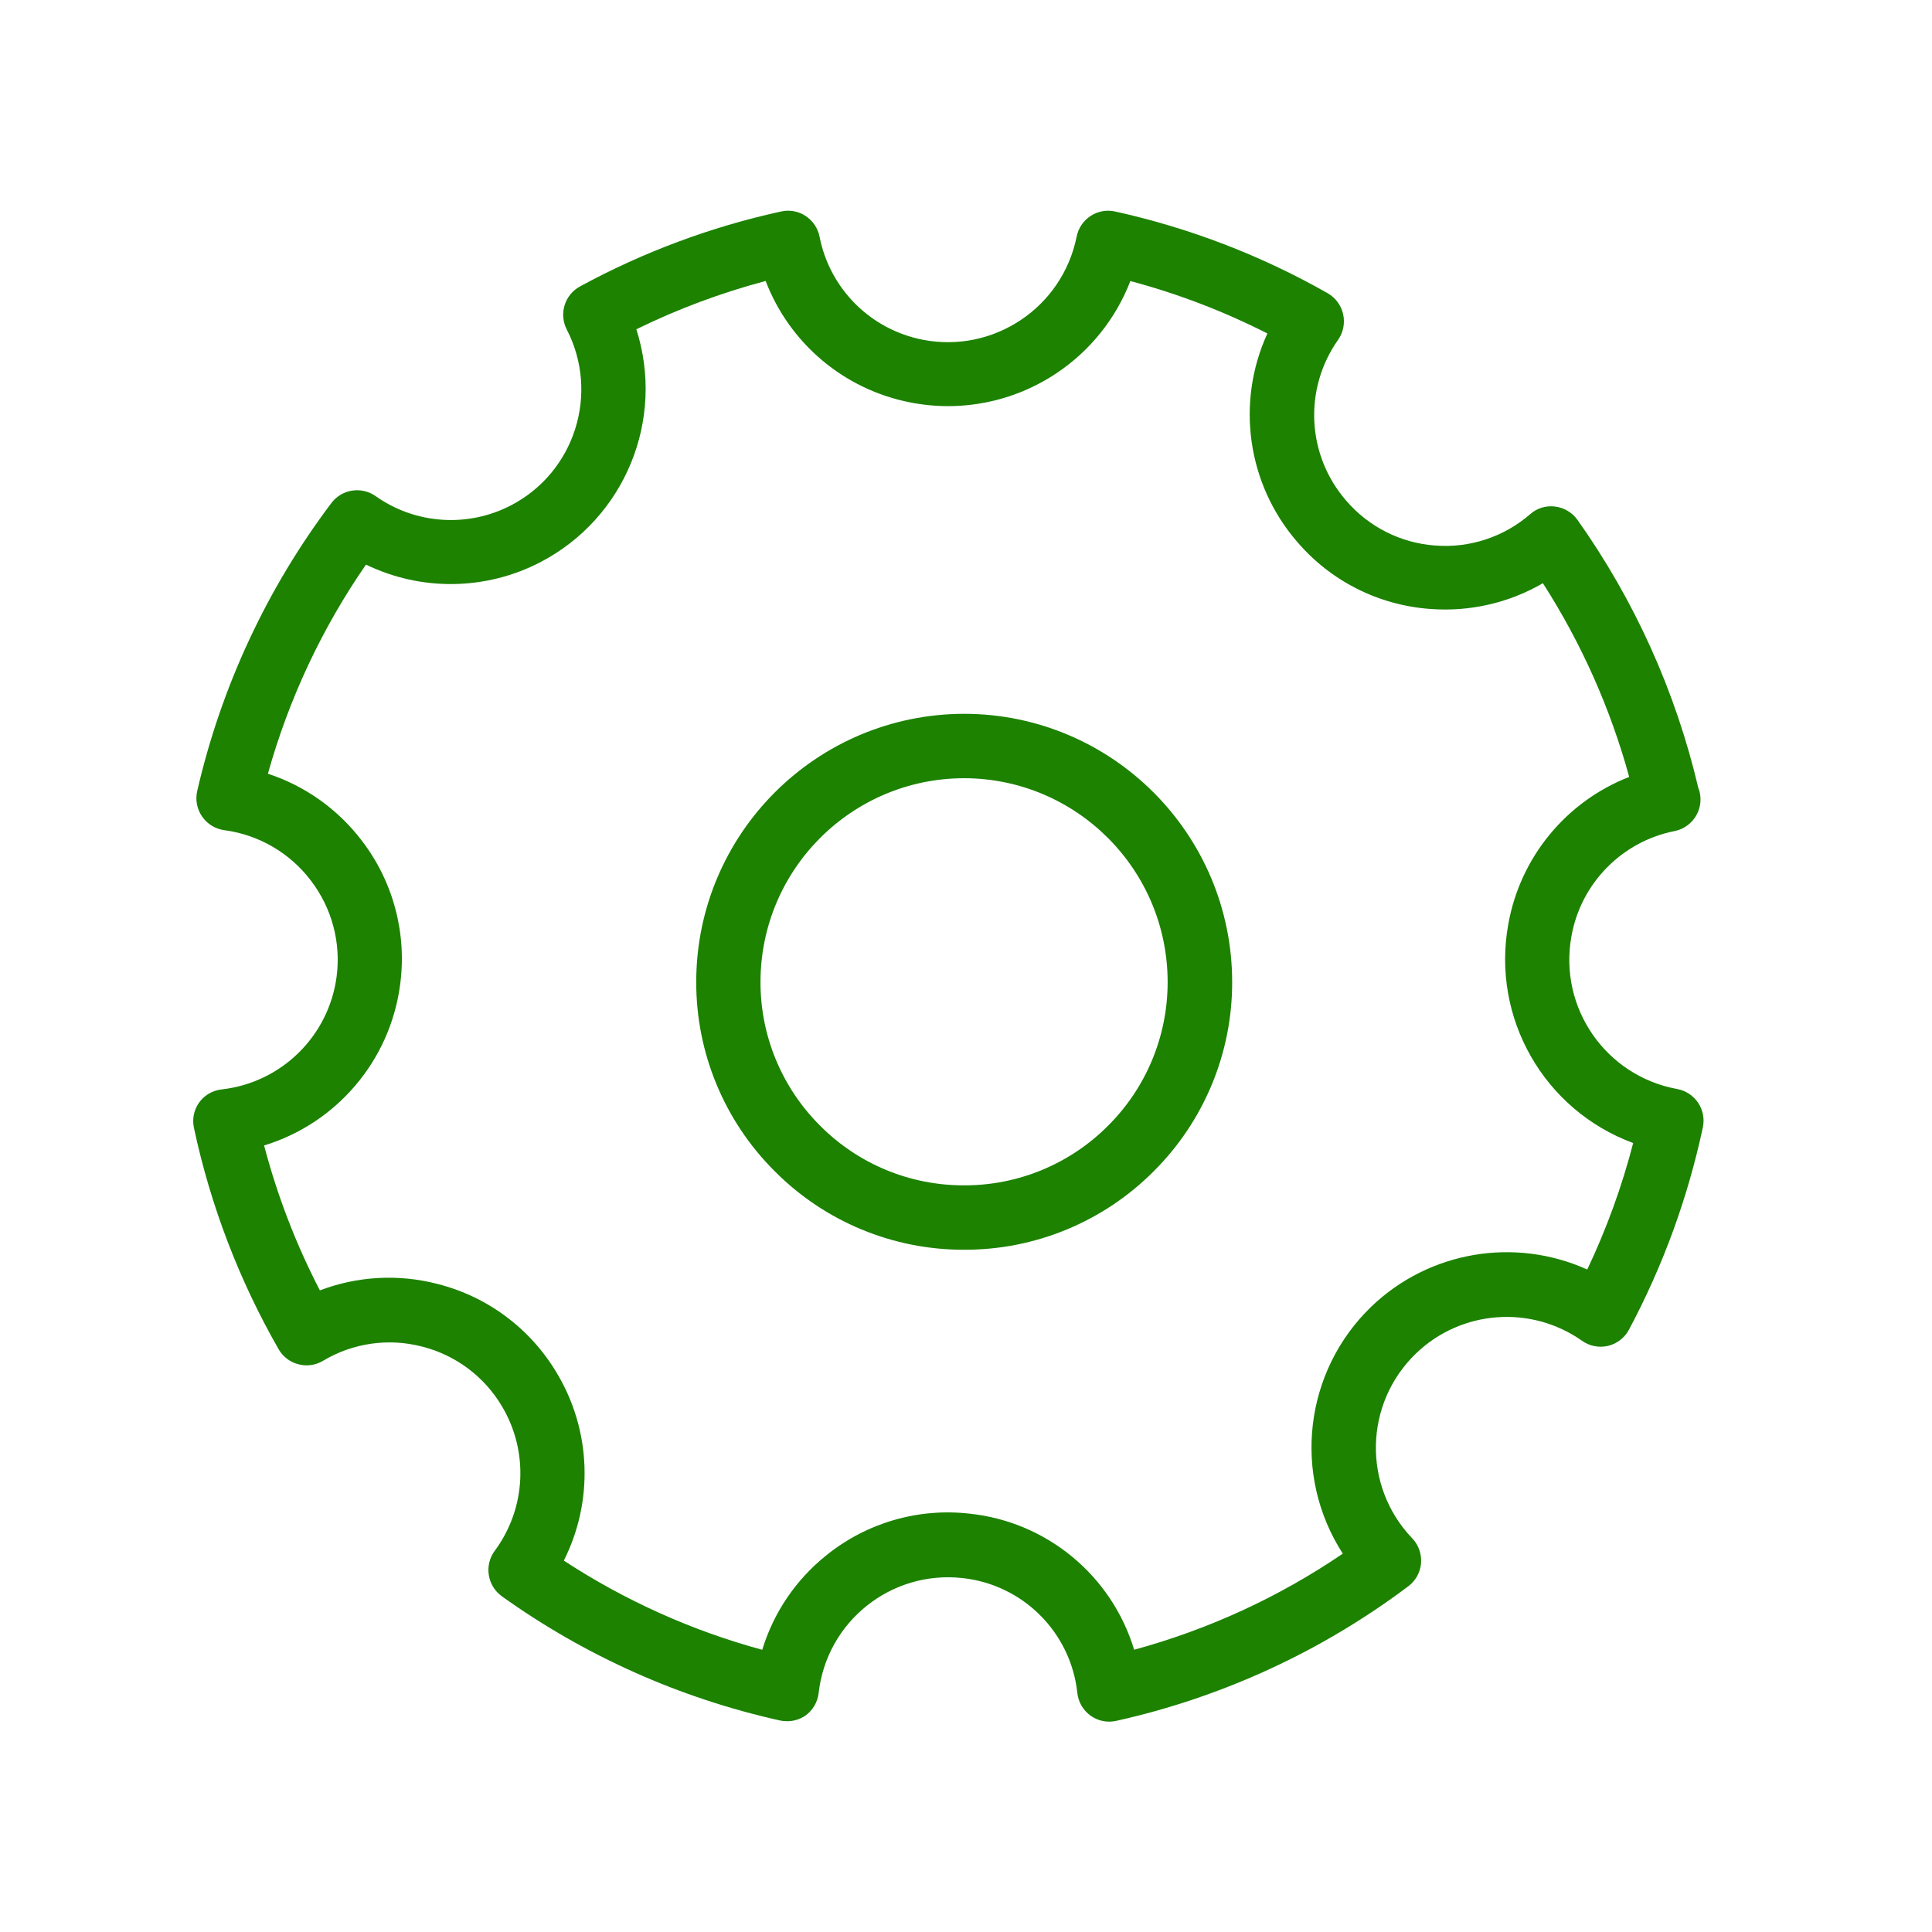 <svg xmlns="http://www.w3.org/2000/svg" width="30" height="30" viewBox="0 0 30 30">
  <path fill="#1C8200" fill-rule="evenodd" d="M12.219,26.727 C12.182,26.727 12.145,26.723 12.109,26.715 C10.554,26.369 9.085,25.712 7.79,24.785 C7.682,24.706 7.61,24.588 7.59,24.456 C7.569,24.324 7.602,24.189 7.682,24.081 C8.169,23.425 8.213,22.54 7.795,21.838 C7.521,21.375 7.074,21.04 6.552,20.909 C6.03,20.774 5.477,20.854 5.015,21.131 C4.899,21.2 4.761,21.219 4.632,21.184 C4.502,21.15 4.392,21.066 4.326,20.95 C3.713,19.88 3.27,18.722 3.012,17.516 C2.981,17.377 3.011,17.231 3.095,17.116 C3.178,17.003 3.304,16.931 3.444,16.916 C4.367,16.812 5.101,16.093 5.226,15.172 C5.298,14.639 5.154,14.099 4.826,13.672 C4.501,13.243 4.017,12.962 3.484,12.891 C3.344,12.872 3.219,12.796 3.139,12.68 C3.058,12.563 3.03,12.418 3.063,12.28 C3.436,10.661 4.145,9.139 5.145,7.812 C5.307,7.596 5.612,7.548 5.833,7.704 C6.451,8.141 7.261,8.196 7.933,7.848 C8.925,7.333 9.313,6.111 8.801,5.117 C8.676,4.875 8.767,4.578 9.006,4.448 C9.986,3.915 11.037,3.523 12.128,3.284 C12.259,3.254 12.397,3.279 12.51,3.354 C12.622,3.428 12.7,3.543 12.726,3.675 C12.884,4.484 13.517,5.116 14.326,5.275 C15.427,5.491 16.496,4.776 16.718,3.675 C16.744,3.543 16.821,3.428 16.934,3.354 C17.046,3.28 17.184,3.255 17.316,3.284 C18.473,3.54 19.585,3.967 20.616,4.553 C20.738,4.623 20.825,4.741 20.856,4.878 C20.887,5.017 20.859,5.162 20.777,5.278 C20.24,6.039 20.291,7.067 20.901,7.771 C21.25,8.18 21.75,8.433 22.287,8.471 C22.823,8.513 23.354,8.337 23.761,7.984 C23.866,7.89 24.008,7.847 24.148,7.866 C24.288,7.883 24.414,7.959 24.496,8.074 C25.384,9.327 26.02,10.739 26.371,12.234 C26.402,12.312 26.412,12.397 26.401,12.48 C26.372,12.693 26.211,12.864 26.001,12.905 C25.182,13.069 24.547,13.717 24.401,14.539 C24.2,15.647 24.934,16.707 26.042,16.91 C26.175,16.934 26.292,17.011 26.368,17.123 C26.443,17.235 26.47,17.373 26.442,17.505 C26.208,18.601 25.822,19.659 25.294,20.648 C25.226,20.775 25.107,20.866 24.968,20.899 C24.829,20.931 24.684,20.903 24.568,20.821 C23.773,20.26 22.692,20.341 21.99,21.014 C21.181,21.791 21.153,23.076 21.929,23.887 C22.028,23.99 22.077,24.131 22.066,24.274 C22.054,24.417 21.981,24.548 21.866,24.633 C20.521,25.644 18.976,26.355 17.335,26.721 C17.196,26.753 17.05,26.724 16.935,26.641 C16.819,26.558 16.744,26.43 16.729,26.289 C16.628,25.348 15.885,24.605 14.944,24.504 C13.835,24.382 12.836,25.18 12.712,26.289 C12.696,26.43 12.621,26.558 12.505,26.641 C12.42,26.698 12.321,26.728 12.219,26.727 Z M8.755,24.233 C9.703,24.853 10.742,25.321 11.836,25.618 C12.013,25.038 12.361,24.525 12.836,24.147 C13.46,23.645 14.259,23.413 15.056,23.504 C16.255,23.631 17.261,24.463 17.611,25.617 C18.766,25.303 19.861,24.799 20.851,24.125 C20.062,22.903 20.249,21.294 21.297,20.286 C22.192,19.43 23.518,19.204 24.647,19.713 C24.946,19.082 25.185,18.425 25.36,17.749 C23.973,17.237 23.156,15.803 23.421,14.349 C23.606,13.313 24.317,12.447 25.298,12.064 C25.006,10.999 24.554,9.985 23.958,9.056 C23.43,9.363 22.821,9.502 22.213,9.456 C21.411,9.4 20.665,9.025 20.143,8.414 C19.368,7.519 19.187,6.254 19.68,5.178 C19.001,4.833 18.288,4.56 17.552,4.364 C17.327,4.948 16.927,5.447 16.407,5.794 C15.738,6.242 14.919,6.405 14.13,6.248 C13.108,6.047 12.261,5.335 11.889,4.363 C11.196,4.547 10.524,4.798 9.881,5.113 C10.331,6.52 9.702,8.047 8.392,8.729 C7.545,9.169 6.541,9.183 5.683,8.767 C4.998,9.757 4.484,10.855 4.16,12.014 C4.741,12.205 5.25,12.568 5.62,13.056 C6.109,13.694 6.322,14.502 6.212,15.298 C6.055,16.469 5.23,17.441 4.101,17.787 C4.306,18.567 4.596,19.321 4.967,20.037 C5.55,19.815 6.188,19.78 6.793,19.937 C7.572,20.133 8.24,20.633 8.649,21.325 C9.18,22.212 9.22,23.31 8.755,24.233 L8.755,24.233 Z M14.972,19.406 L14.972,19.406 C13.867,19.409 12.808,18.97 12.03,18.187 C11.247,17.408 10.808,16.348 10.811,15.244 C10.815,12.947 12.676,11.087 14.973,11.084 L14.973,11.084 C17.269,11.088 19.129,12.949 19.133,15.245 C19.136,16.349 18.697,17.408 17.915,18.187 C17.136,18.97 16.076,19.409 14.972,19.406 L14.972,19.406 Z M14.972,18.406 L14.972,18.406 C15.81,18.408 16.614,18.075 17.206,17.48 C17.8,16.889 18.133,16.084 18.131,15.245 C18.128,13.501 16.715,12.087 14.971,12.084 L14.971,12.084 C13.226,12.086 11.812,13.499 11.809,15.244 C11.806,16.083 12.14,16.888 12.735,17.48 C13.326,18.075 14.13,18.408 14.969,18.406 L14.972,18.406 Z"/>
</svg>
